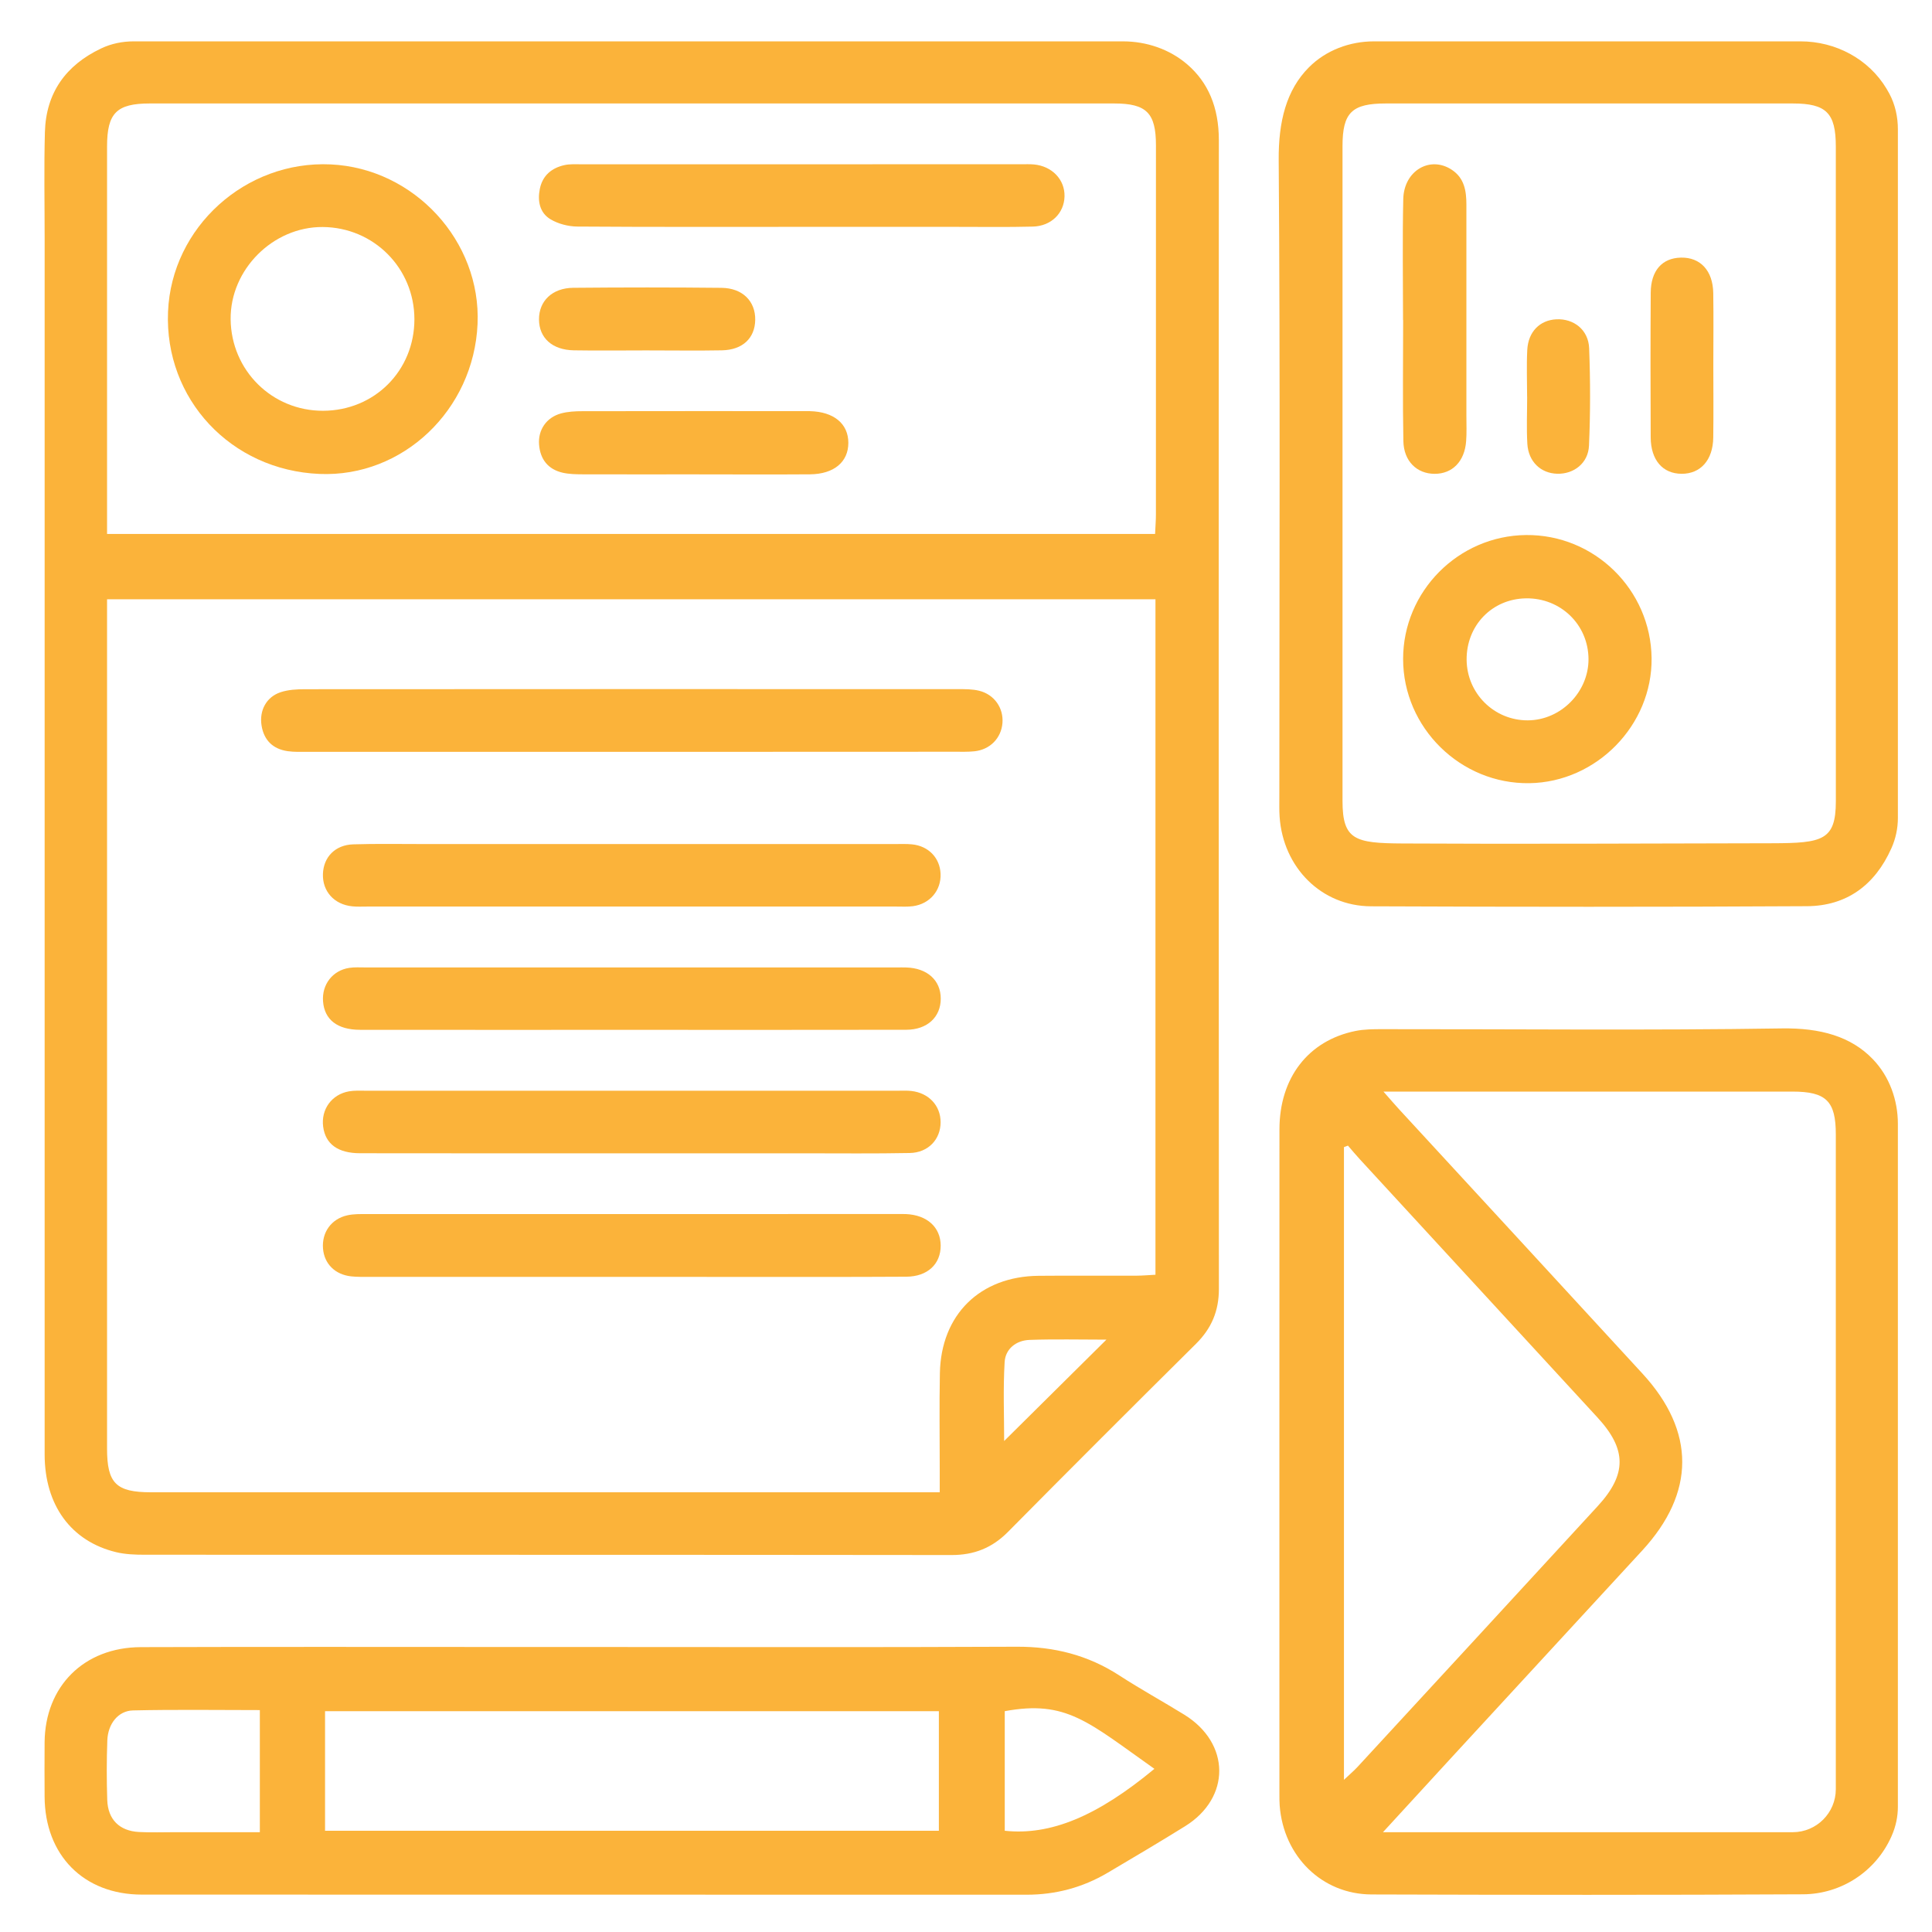 <svg xmlns="http://www.w3.org/2000/svg" xmlns:xlink="http://www.w3.org/1999/xlink" id="Layer_1" x="0px" y="0px" viewBox="0 0 512 512" style="enable-background:new 0 0 512 512;" xml:space="preserve"><style type="text/css">	.st0{fill:#FBB33A;}</style><g>	<path class="st0" d="M35.44,10.96l262.14,0c6.25,0,12.4,2.07,17.12,6.16c5.4,4.68,8.31,11.21,8.31,20.06  c-0.07,101.47-0.05,202.94,0.01,304.41c0,5.82-1.95,10.44-6.06,14.52c-16.68,16.54-33.3,33.14-49.82,49.84  c-4.2,4.25-8.97,6.16-14.96,6.15c-71.27-0.09-142.54-0.05-213.81-0.08c-2.54,0-5.15-0.09-7.6-0.68  c-11.97-2.89-18.94-12.49-18.94-25.92c-0.01-107.38-0.01-214.76,0-322.15c0-9.43-0.19-18.86,0.07-28.28  c0.29-10.4,5.55-17.72,14.9-22.15c0.01-0.01,0.03-0.01,0.04-0.02C29.51,11.55,32.47,10.96,35.44,10.96z M306.2,158.81H28.37  c0,2.02,0,3.73,0,5.45c0,73.21,0,146.41,0,219.62c0,9.21,2.39,11.59,11.65,11.59c67.77,0,135.54,0,203.32,0c1.71,0,3.42,0,5.7,0  c0-2.25,0-3.96,0-5.68c0-8.63-0.13-17.27,0.04-25.89c0.3-15.51,10.63-25.65,26.16-25.8c8.63-0.08,17.26,0,25.89-0.03  c1.67-0.01,3.35-0.16,5.08-0.25V158.81z M306.11,141.48c0.09-2.02,0.22-3.58,0.22-5.14c0.01-32.6,0.01-65.2,0.01-97.79  c0-8.62-2.5-11.13-11.09-11.13c-85.17-0.01-170.34-0.01-255.51,0c-8.85,0-11.37,2.53-11.37,11.43c-0.01,32.44,0,64.88,0,97.32  c0,1.7,0,3.4,0,5.33H306.11z M293.21,355.02c-7.01,0-13.7-0.17-20.38,0.07c-3.53,0.13-6.38,2.36-6.59,5.86  c-0.42,7.06-0.13,14.16-0.13,20.93C275.07,373.01,283.93,364.22,293.21,355.02z"></path>	<path class="st0" d="M501.33,486.48c-0.03,0.06-0.06,0.13-0.08,0.19c-4.12,9.27-13.28,15.28-23.42,15.34  c-38.12,0.2-76.23,0.16-114.35,0.04c-13.17-0.04-23.34-10.13-24.35-23.57c-0.07-0.95-0.07-1.92-0.07-2.87  c0-58.78-0.02-117.56,0.01-176.33c0.01-13.64,7.63-23.5,20.09-26.05c2.32-0.48,4.76-0.49,7.14-0.49c35.3-0.03,70.6,0.35,105.89-0.2  c10.24-0.16,18.38,2.13,24.16,8.18c4.38,4.57,6.61,10.79,6.61,17.12v180.95C502.96,481.43,502.4,484.06,501.33,486.48z   M366.5,485.55c2.74,0,4.14,0,5.54,0c34.35,0,68.7,0,103.06,0c6.3,0,11.41-5.11,11.41-11.41c0.01-57.84,0.01-115.68,0-173.53  c0-8.81-2.56-11.33-11.49-11.33c-34.35-0.01-68.71,0-103.06,0c-1.38,0-2.75,0-5.33,0c1.85,2.1,2.93,3.37,4.06,4.6  c21.54,23.39,43.1,46.75,64.61,70.17c14.05,15.3,14,31.54-0.09,46.85c-16.66,18.11-33.35,36.19-50.02,54.29  C379.25,471.64,373.34,478.1,366.5,485.55z M356.16,471.67c1.64-1.55,2.69-2.43,3.61-3.43c21.23-23.03,42.47-46.05,63.65-69.11  c7.74-8.42,7.71-15.02-0.05-23.46c-20.98-22.82-41.99-45.61-62.98-68.43c-1.09-1.18-2.12-2.42-3.17-3.64  c-0.52,0.2-0.54,0.2-1.06,0.4L356.16,471.67z"></path>	<path class="st0" d="M502.96,216.75c0,2.77-0.58,5.51-1.72,8.05l-0.02,0.04c-4.32,9.67-11.8,15.25-22.35,15.31  c-38.51,0.22-77.02,0.19-115.53,0.03c-13.17-0.05-23.3-10.28-24.23-23.72c-0.12-1.75-0.07-3.51-0.07-5.27  c0-56.25,0.25-112.5-0.17-168.75c-0.08-10.26,2.03-18.6,8-24.59c4.53-4.55,10.83-6.89,17.24-6.89h113.07  c9.25,0,18.04,4.63,22.79,12.58c0.25,0.43,0.5,0.86,0.74,1.3c1.54,2.89,2.25,6.15,2.25,9.43V216.75z M486.51,126.07  c0-29.08,0.01-58.16,0-87.24c0-8.88-2.52-11.41-11.39-11.41c-35.95-0.01-71.9-0.01-107.86,0c-8.99,0-11.48,2.4-11.48,11.3  c-0.02,57.84-0.02,115.69,0,173.53c0,10.33,3.29,11.21,15.89,11.28c27.14,0.16,66.8,0.02,98.03-0.06  c13.28-0.03,16.81-0.78,16.82-11.11C486.52,183.59,486.51,154.83,486.51,126.07z"></path>	<path class="st0" d="M155.3,436.47c38.04,0,76.08,0.11,114.12-0.07c9.92-0.05,18.9,2.22,27.21,7.61  c5.62,3.65,11.52,6.88,17.22,10.4c12.26,7.57,12.37,22.01,0.21,29.56c-6.78,4.21-13.66,8.28-20.53,12.34  c-6.61,3.9-13.75,5.81-21.46,5.81c-78.16-0.03-156.32,0-234.48-0.03c-15.43-0.01-25.7-10.45-25.77-25.98  c-0.02-4.79-0.04-9.59,0-14.39c0.13-14.83,10.42-25.16,25.51-25.21c33.09-0.11,66.17-0.04,99.26-0.04  C142.83,436.47,149.06,436.47,155.3,436.47z M248.81,453.48c-54.64,0-108.69,0-162.67,0c0,10.84,0,21.29,0,31.69  c54.42,0,108.48,0,162.67,0C248.81,474.45,248.81,464.11,248.81,453.48z M68.86,453.19c-11.39,0-22.51-0.17-33.61,0.09  c-3.93,0.09-6.65,3.55-6.81,7.94c-0.19,5.25-0.19,10.52-0.02,15.77c0.17,5.2,3.24,8.24,8.42,8.51c3.18,0.17,6.37,0.05,9.56,0.05  c7.43,0,14.85,0,22.46,0C68.86,474.48,68.86,464.05,68.86,453.19z M305.93,468.76c-17.59-12.42-23.29-18.29-39.66-15.28  c0,10.67,0,21.2,0,31.69C278.37,486.46,290.72,481.37,305.93,468.76z"></path>	<path class="st0" d="M167.24,199.25c-28.58,0-57.16,0-85.74-0.01c-1.75,0-3.53,0.08-5.26-0.17c-3.92-0.57-6.31-2.9-6.93-6.83  c-0.62-3.96,1.27-7.52,5.01-8.78c2.05-0.69,4.37-0.81,6.57-0.81c57.64-0.04,115.28-0.04,172.92-0.02c1.9,0,3.87-0.02,5.69,0.43  c4.04,1.01,6.48,4.6,6.16,8.56c-0.33,4-3.28,7.04-7.42,7.48c-1.74,0.18-3.51,0.12-5.26,0.12  C224.4,199.25,195.82,199.25,167.24,199.25z"></path>	<path class="st0" d="M167.3,272.92c-23.96,0-47.92,0.02-71.88-0.01c-6.03-0.01-9.44-2.7-9.81-7.53c-0.34-4.46,2.52-8.2,6.93-8.88  c1.41-0.22,2.87-0.12,4.31-0.12c46.96-0.01,93.93,0,140.89,0c0.8,0,1.6-0.02,2.4,0.01c5.59,0.16,9.17,3.39,9.17,8.26  c0,4.88-3.56,8.24-9.16,8.25C215.86,272.95,191.58,272.92,167.3,272.92z"></path>	<path class="st0" d="M167.4,223.68c23.32,0,46.64,0,69.96,0c1.44,0,2.88-0.06,4.31,0.08c4.38,0.42,7.42,3.58,7.59,7.8  c0.19,4.39-2.83,7.99-7.33,8.59c-1.42,0.19-2.87,0.1-4.31,0.1c-46.8,0-93.61,0-140.41,0c-1.28,0-2.56,0.07-3.83-0.06  c-4.82-0.47-7.97-3.99-7.8-8.61c0.16-4.46,3.26-7.67,8.02-7.82c6.06-0.19,12.14-0.08,18.21-0.08  C130.34,223.68,148.87,223.68,167.4,223.68z"></path>	<path class="st0" d="M167.3,305.64c-23.96,0-47.92,0.02-71.88-0.02c-5.9-0.01-9.17-2.45-9.78-7.03c-0.6-4.59,2.26-8.58,6.88-9.38  c1.4-0.24,2.87-0.16,4.3-0.16c47.12-0.01,94.24-0.01,141.36,0c1.12,0,2.25-0.06,3.35,0.07c4.61,0.53,7.73,3.88,7.74,8.25  c0.01,4.58-3.27,8.1-8.19,8.19c-9.26,0.18-18.53,0.08-27.79,0.08C197.97,305.64,182.64,305.64,167.3,305.64z"></path>	<path class="st0" d="M167.33,338.39c-23.16,0-46.32,0-69.48-0.01c-1.6,0-3.2,0.04-4.79-0.13c-4.29-0.47-7.14-3.35-7.46-7.38  c-0.34-4.27,2.18-7.85,6.45-8.8c1.69-0.38,3.49-0.33,5.24-0.33c46.8-0.02,93.6-0.01,140.4-0.01c0.8,0,1.6-0.02,2.4,0.01  c5.6,0.25,9.17,3.49,9.2,8.33c0.03,4.89-3.45,8.24-9.12,8.27c-15.97,0.1-31.94,0.04-47.92,0.05  C183.94,338.39,175.63,338.39,167.33,338.39z"></path>	<path class="st0" d="M84.68,125.6c-23.48-0.98-41.11-19.85-40.15-42.98c0.93-22.39,20.51-40.12,43.13-39.05  c22.13,1.05,39.86,20.32,38.9,42.28C125.56,108.66,106.74,126.53,84.68,125.6z M85.59,108.86c13.65-0.02,24.25-10.64,24.23-24.28  c-0.02-13.52-10.78-24.33-24.3-24.42c-13.19-0.08-24.54,11.29-24.4,24.46C61.27,98.16,72.08,108.88,85.59,108.86z"></path>	<path class="st0" d="M212.39,60.12c-19.79,0-39.59,0.06-59.38-0.08c-2.41-0.02-5.09-0.71-7.14-1.94c-2.84-1.71-3.46-4.82-2.81-8.05  c0.72-3.54,3.11-5.51,6.45-6.28c1.53-0.35,3.17-0.23,4.77-0.23c38.79-0.01,77.58-0.01,116.37-0.01c1.12,0,2.24-0.05,3.35,0.05  c4.81,0.45,8.2,4,8.11,8.44c-0.09,4.46-3.52,7.91-8.42,8.03c-6.7,0.17-13.41,0.07-20.11,0.07  C239.85,60.12,226.12,60.12,212.39,60.12z"></path>	<path class="st0" d="M183.56,125.71c-9.73,0-19.46,0.02-29.19-0.01c-1.75-0.01-3.54-0.04-5.23-0.42c-3.88-0.89-5.97-3.53-6.28-7.45  c-0.31-3.91,1.96-7.22,5.82-8.27c1.81-0.49,3.77-0.59,5.67-0.59c19.62-0.04,39.24-0.02,58.86-0.02c0.48,0,0.96-0.01,1.44,0.01  c6.33,0.16,10.16,3.32,10.17,8.39c0.01,5.05-3.78,8.29-10.15,8.35C204.3,125.78,193.93,125.71,183.56,125.71z"></path>	<path class="st0" d="M171.22,92.86c-6.39,0-12.78,0.09-19.16-0.02c-5.72-0.1-9.19-3.29-9.22-8.17c-0.03-4.88,3.49-8.35,9.08-8.4  c13.09-0.12,26.19-0.13,39.28,0.01c5.59,0.06,9.02,3.55,8.94,8.5c-0.08,4.82-3.31,7.94-8.79,8.06  C184.63,92.97,177.92,92.85,171.22,92.86z"></path>	<path class="st0" d="M404.4,141.79c18.13-0.19,33.08,14.47,33.29,32.62c0.2,17.73-14.55,32.85-32.34,33.14  c-18.26,0.3-33.51-14.69-33.51-32.92C371.84,156.72,386.46,141.98,404.4,141.79z M388.67,174.88c0.09,8.91,7.31,16.05,16.2,16.02  c8.75-0.03,16.13-7.48,16.1-16.23c-0.04-9.11-7.36-16.23-16.56-16.1C395.41,158.69,388.58,165.77,388.67,174.88z"></path>	<path class="st0" d="M371.82,84.82c0-10.69-0.18-21.38,0.06-32.07c0.17-7.52,7.09-11.55,12.84-7.77c3.35,2.2,3.89,5.6,3.89,9.25  c-0.01,18.67,0,37.33,0,56c0,2.23,0.1,4.48-0.07,6.7c-0.4,5.36-3.65,8.65-8.35,8.64c-4.69-0.01-8.18-3.33-8.28-8.68  c-0.21-10.69-0.06-21.38-0.06-32.07C371.83,84.82,371.83,84.82,371.82,84.82z"></path>	<path class="st0" d="M454.05,96.8c0,6.39,0.07,12.78-0.02,19.16c-0.08,5.96-3.36,9.62-8.38,9.6c-5.01-0.02-8.17-3.62-8.2-9.67  c-0.06-12.77-0.07-25.55,0.01-38.32c0.04-5.87,3.03-9.2,8.02-9.3c5.13-0.1,8.45,3.44,8.55,9.38  C454.13,84.03,454.05,90.42,454.05,96.8z"></path>	<path class="st0" d="M404.7,105.18c0-4.14-0.17-8.3,0.04-12.43c0.25-4.85,3.34-7.92,7.72-8.13c4.6-0.22,8.49,2.78,8.68,7.66  c0.33,8.59,0.34,17.22-0.04,25.81c-0.2,4.67-4.02,7.57-8.41,7.46c-4.37-0.11-7.65-3.2-7.93-7.94c-0.24-4.13-0.05-8.29-0.05-12.43  C404.72,105.18,404.71,105.18,404.7,105.18z"></path></g></svg>